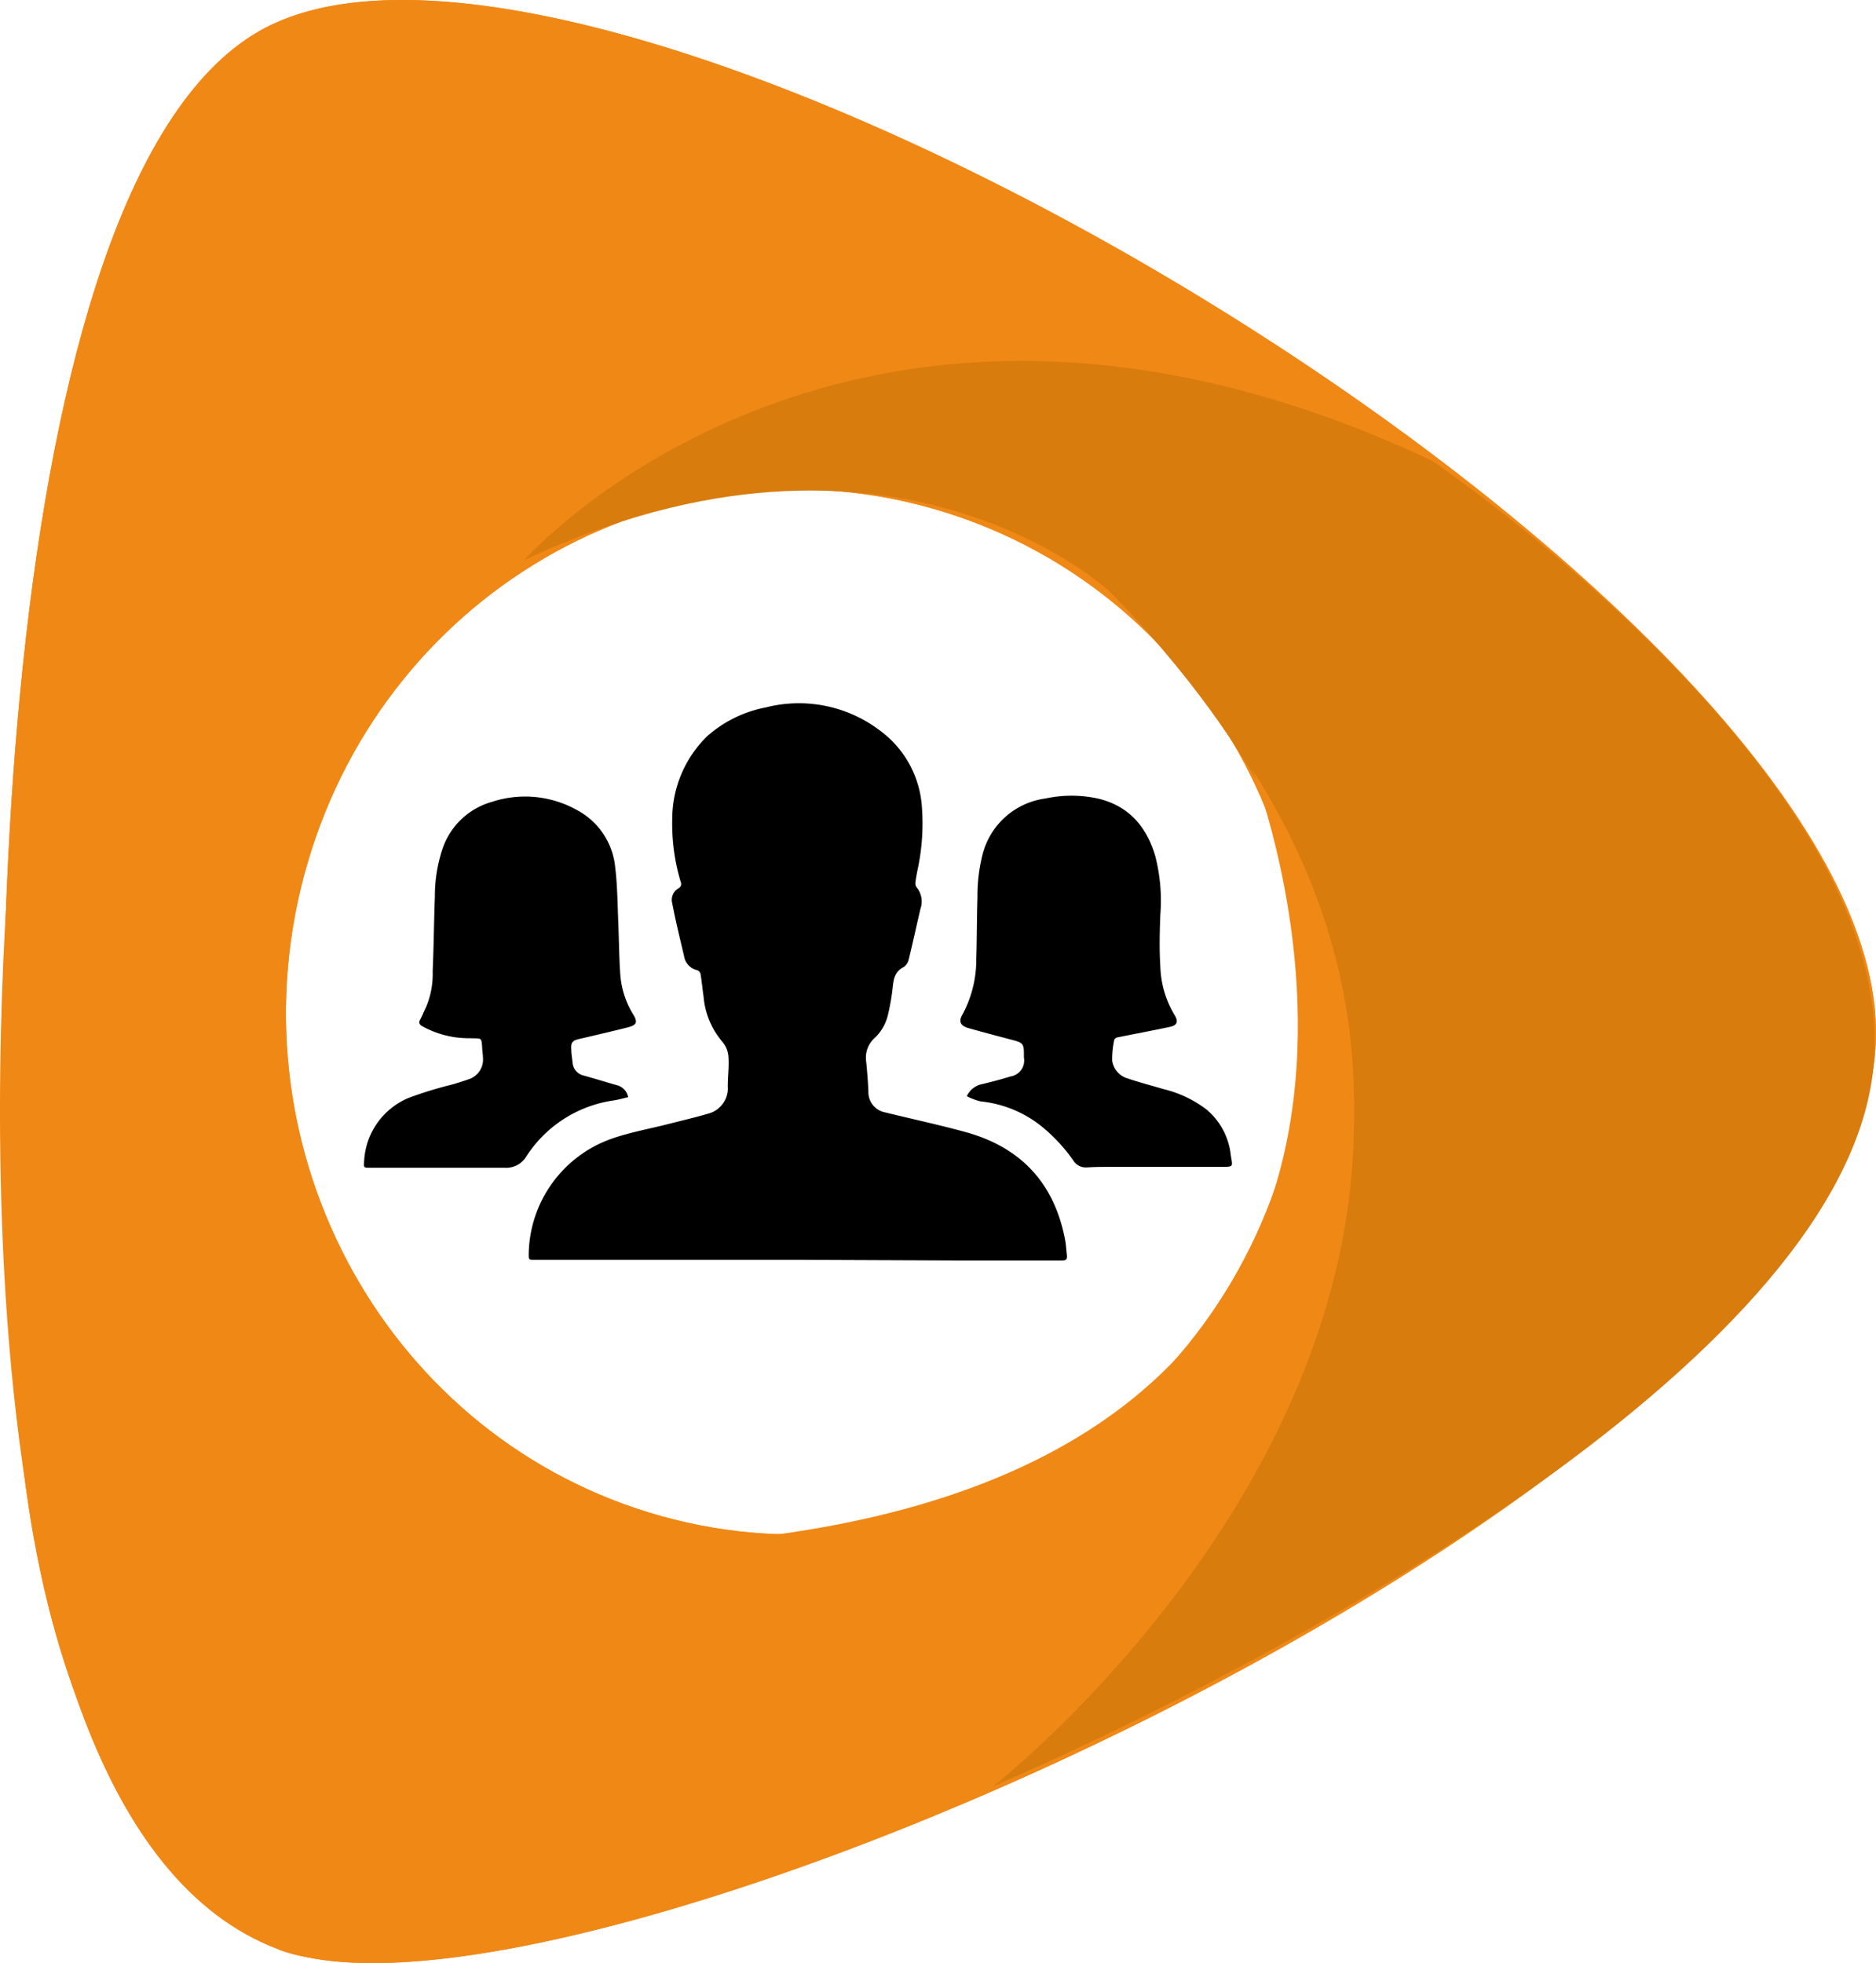 <svg xmlns="http://www.w3.org/2000/svg" viewBox="0 0 221.69 231.99"><defs><style>.cls-1{fill:#f08816;}.cls-2{fill:#d87c0e;}</style></defs><g id="Calque_2" data-name="Calque 2"><g id="chronometreurs"><path class="cls-1" d="M31.94,229.86s-23.43-8.7-29.17-56.34C-2.51,129.6-1.57,20.75,31.25,3.34c40.69-21.57,189.81,66.3,190.44,118.35C222.33,175.09,63.1,245.13,31.94,229.86ZM36.34,102c-9.55,32.67,8.53,67,40.38,76.75s65.43-8.9,75-41.57-8.54-67-40.39-76.75S45.89,69.35,36.34,102Z"/><path class="cls-1" d="M31.94,229.86s-23.43-8.7-29.17-56.34C-2.51,129.6-1.57,20.75,31.25,3.34c40.69-21.57,189.81,66.3,190.44,118.35C222.33,175.09,63.1,245.13,31.94,229.86ZM36.34,102c-9.55,32.67,8.53,67,40.38,76.75s65.43-8.9,75-41.57-8.54-67-40.39-76.75S45.89,69.35,36.34,102Z"/><path class="cls-2" d="M61.91,66.22s38.8-43.95,107.25-11.81c0,0,56.68,38.27,52.11,72.7S150,197,117.37,211.09c0,0,85.93-66.94,13.81-141.15C131.18,69.94,105.34,45.69,61.91,66.22Z"/><path class="cls-1" d="M1.3,99.44S-9.81,214.28,32.89,230.37c0,0,19.66,9.58,84.48-19.28,0,0,70-58.49,30.63-120.14,0,0,31.58,79.75-58.44,90.68C89.56,181.63,19.42,179.17,1.3,99.44Z"/><path d="M94.16,148.88H63.21c-.73,0-.74,0-.73-.72a14.68,14.68,0,0,1,9.65-13.54c2.23-.8,4.59-1.21,6.89-1.8,1.58-.4,3.16-.77,4.72-1.23A3.09,3.09,0,0,0,86,128.36c0-1.15.16-2.31.08-3.45a3.06,3.06,0,0,0-.71-1.79,9.42,9.42,0,0,1-2.23-5.38c-.13-.87-.21-1.74-.35-2.61a.66.66,0,0,0-.39-.48A2,2,0,0,1,80.84,113c-.49-2.08-1-4.16-1.4-6.25a1.56,1.56,0,0,1,.72-1.76.58.58,0,0,0,.28-.77,24,24,0,0,1-1-7.47A13.71,13.71,0,0,1,83.57,87a14.55,14.55,0,0,1,6.92-3.4,15.82,15.82,0,0,1,13.61,2.82,12.18,12.18,0,0,1,4.81,8.55,26,26,0,0,1-.5,7.91c-.09.48-.19,1-.24,1.46a.82.82,0,0,0,.17.55,2.61,2.61,0,0,1,.44,2.48c-.47,2-.9,4-1.39,6a1.49,1.49,0,0,1-.61.92c-1.08.53-1.19,1.48-1.3,2.51a26.29,26.29,0,0,1-.56,3.17,5.43,5.43,0,0,1-1.62,2.75,3.12,3.12,0,0,0-.94,2.75c.11,1.16.21,2.33.26,3.5a2.43,2.43,0,0,0,2,2.49c3.15.78,6.34,1.46,9.48,2.32,6.5,1.79,10.47,6,11.75,12.67.12.61.15,1.23.22,1.85s-.16.66-.67.66c-3.88,0-7.77,0-11.65,0Z"/><path d="M74.23,129.66c-.62.14-1.18.31-1.76.39a14.76,14.76,0,0,0-10.3,6.65A2.75,2.75,0,0,1,59.66,138C54.35,138,49,138,43.72,138c-.72,0-.76,0-.69-.75a8.55,8.55,0,0,1,5.32-7.53,46.82,46.82,0,0,1,5.13-1.57c.63-.19,1.26-.38,1.88-.6a2.45,2.45,0,0,0,1.71-2.59c0-.31-.06-.62-.08-.93-.09-1.49,0-1.29-1.45-1.34a11.32,11.32,0,0,1-5.63-1.41c-.34-.21-.47-.4-.26-.78s.46-1,.7-1.49a10.09,10.09,0,0,0,.78-4.23c.13-2.94.15-5.89.26-8.83a17.67,17.67,0,0,1,.84-5.45,8.63,8.63,0,0,1,5.9-5.74,12.56,12.56,0,0,1,10.23,1.07,8.56,8.56,0,0,1,4.33,6.59c.28,2.23.28,4.49.38,6.74.08,2,.09,3.91.22,5.86a10.57,10.57,0,0,0,1.54,4.87c.54.87.42,1.24-.57,1.5-1.93.49-3.87.94-5.81,1.39-.78.18-1,.4-.94,1.2,0,.54.1,1.09.16,1.63A1.68,1.68,0,0,0,69,127.11c1.33.37,2.66.78,4,1.16A1.8,1.8,0,0,1,74.23,129.66Z"/><path d="M114.25,129.54a2.54,2.54,0,0,1,1.88-1.44c1.1-.27,2.2-.55,3.28-.89A1.9,1.9,0,0,0,121,125c0-1.76,0-1.75-1.69-2.19s-3.29-.87-4.92-1.33c-.88-.26-1.13-.78-.68-1.54a13.7,13.7,0,0,0,1.66-6.68c.08-2.4.06-4.8.14-7.19a19.93,19.93,0,0,1,.63-5.21,8.89,8.89,0,0,1,7.41-6.5,14.7,14.7,0,0,1,6.16,0c3.65.85,5.76,3.29,6.8,6.77a21.11,21.11,0,0,1,.61,6.95c-.08,2.05-.13,4.1,0,6.15a11.77,11.77,0,0,0,1.68,5.72c.47.77.32,1.22-.55,1.4-2.05.44-4.12.82-6.18,1.24-.14,0-.37.17-.39.28a10.55,10.55,0,0,0-.25,2.48,2.56,2.56,0,0,0,1.88,2.11c1.38.47,2.8.83,4.2,1.25a13.56,13.56,0,0,1,5.07,2.41,8.13,8.13,0,0,1,2.85,5.28c.22,1.55.47,1.49-1.33,1.5H130.43q-1,0-2,.06a1.72,1.72,0,0,1-1.58-.8,20,20,0,0,0-3.7-4,13.71,13.71,0,0,0-7.25-3A6.82,6.82,0,0,1,114.25,129.54Z"/></g></g></svg>